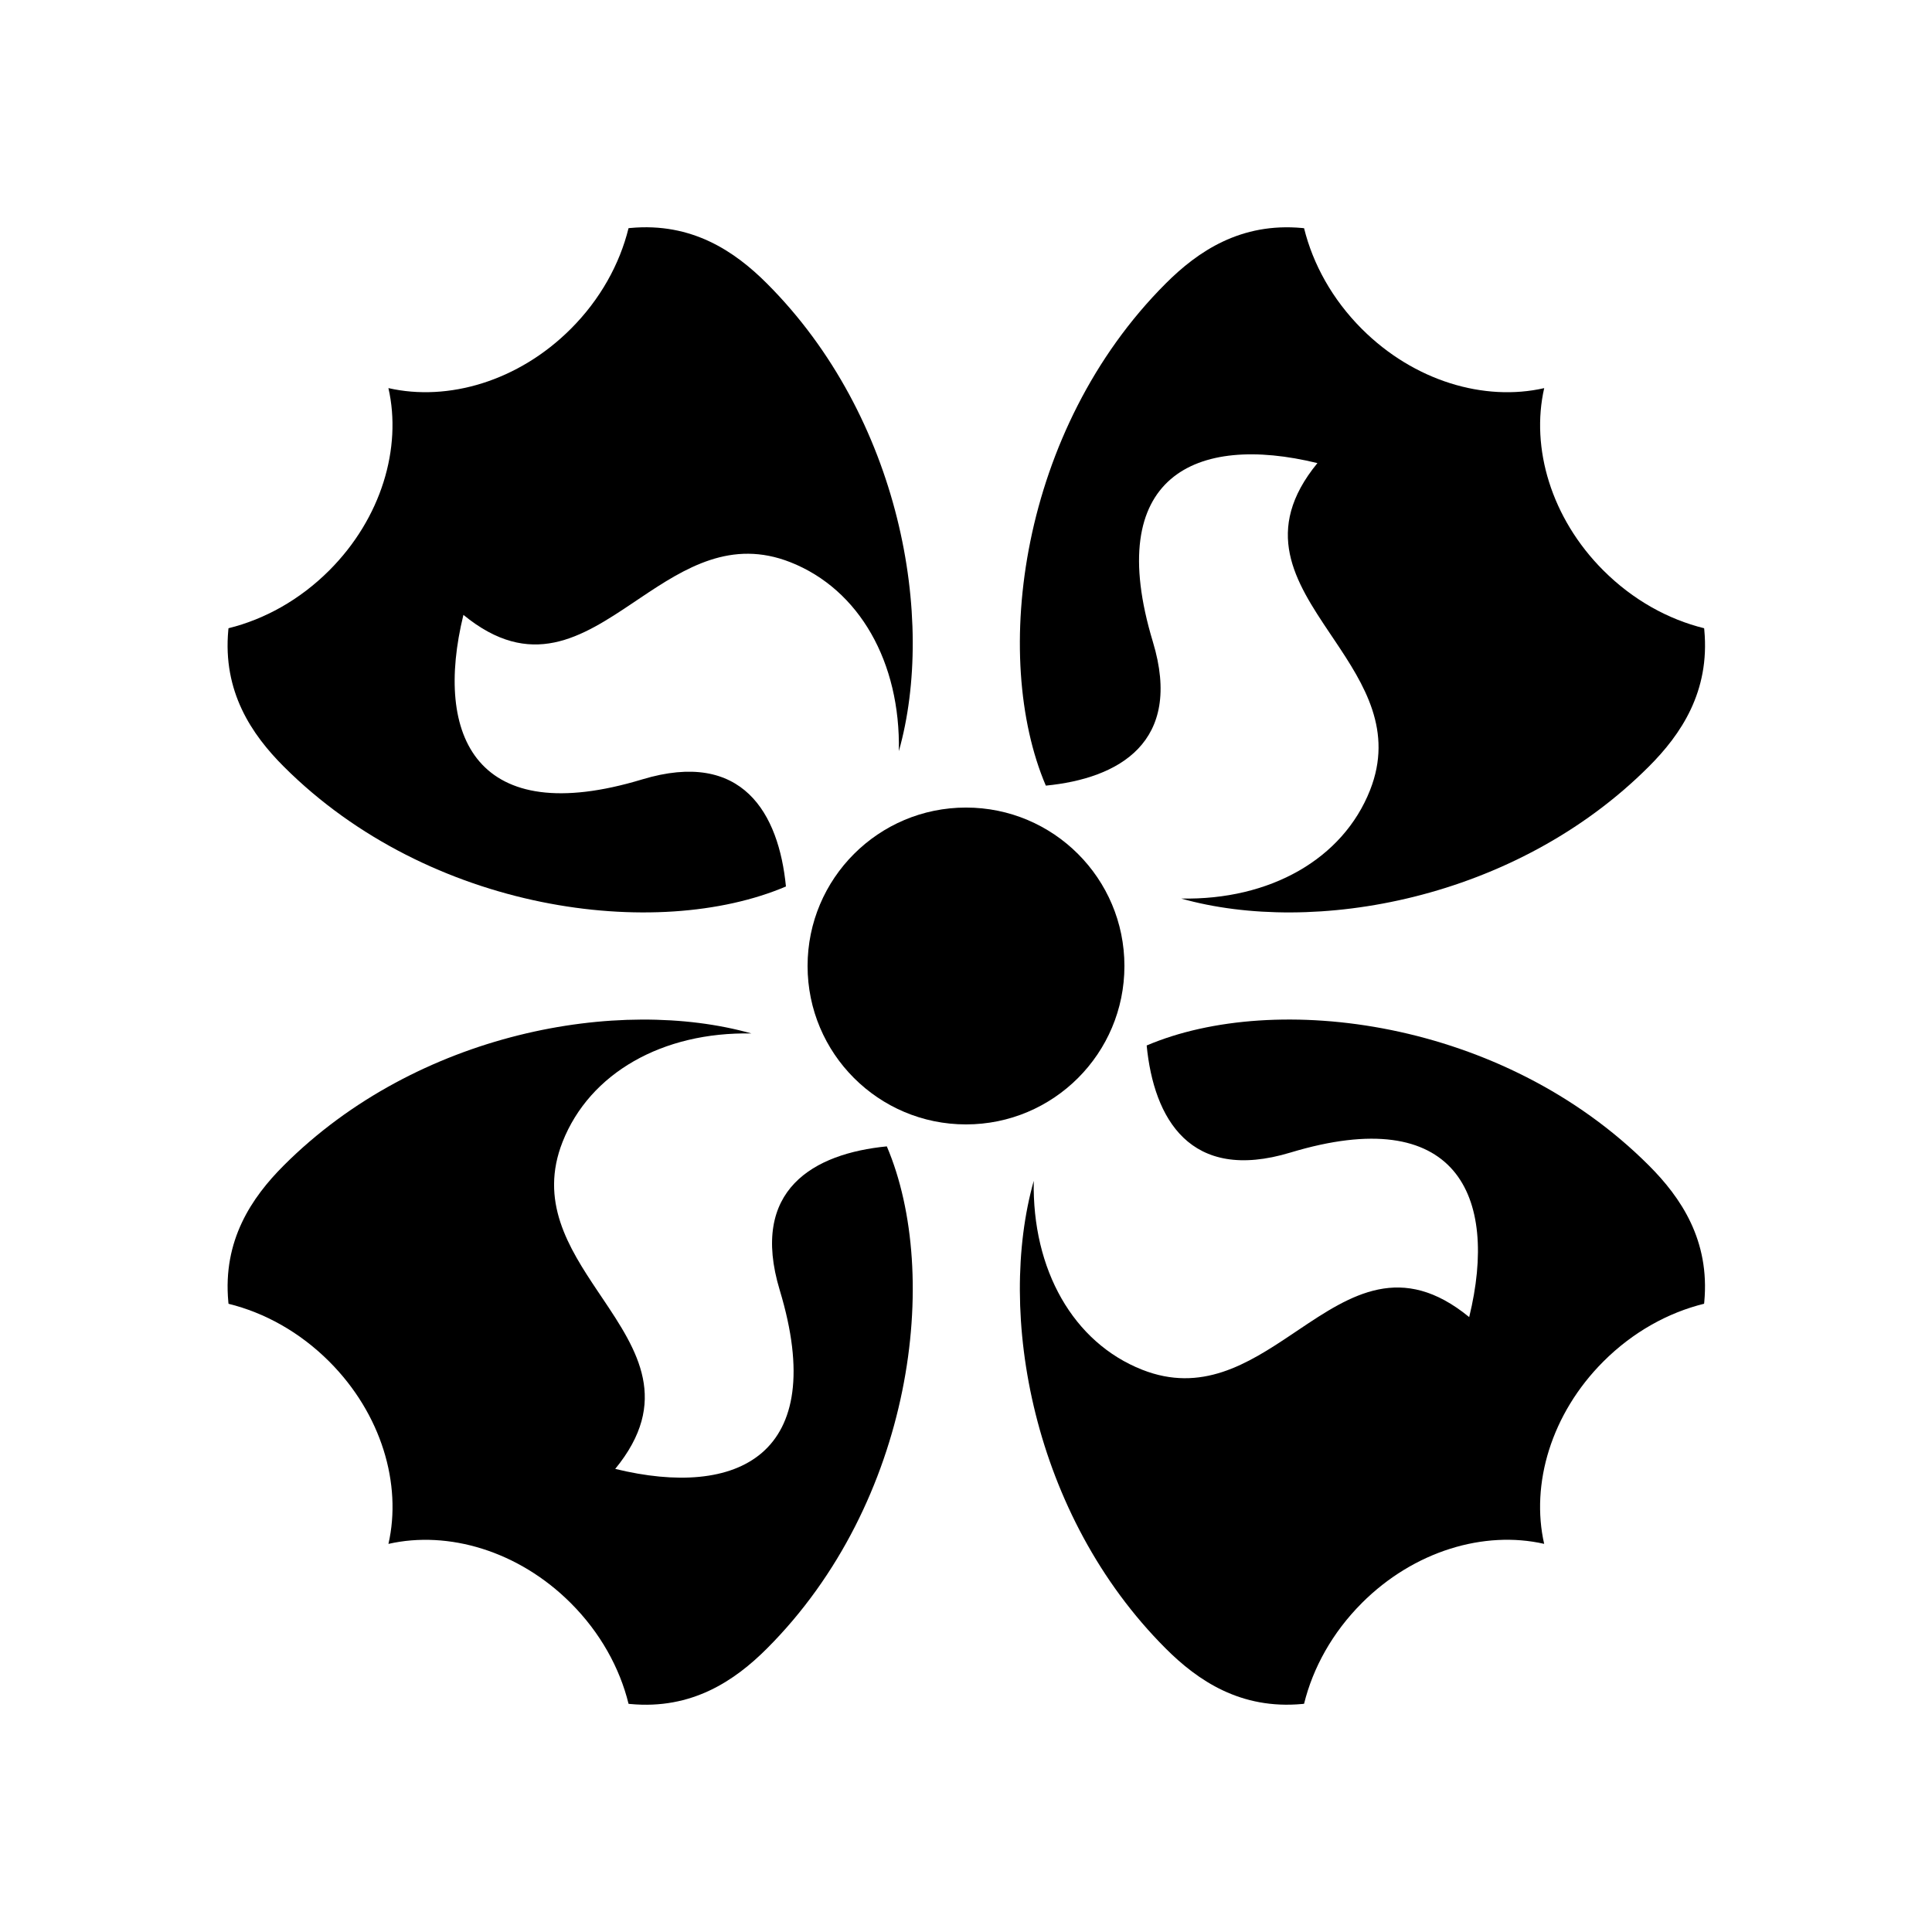 <?xml version="1.0" encoding="UTF-8"?>
<!-- Uploaded to: SVG Repo, www.svgrepo.com, Generator: SVG Repo Mixer Tools -->
<svg fill="#000000" width="800px" height="800px" version="1.1" viewBox="144 144 512 512" xmlns="http://www.w3.org/2000/svg">
 <g fill-rule="evenodd">
  <path d="m568.92 295.18c7.824 7.824 17.176 12.965 26.688 15.309l0.051 0.469c1.52 16.312-6.172 27.668-14.691 36.184-35.488 35.488-88.988 44.832-123.95 34.98 23.574 0.465 42.863-10.477 50.062-28.727 6.176-15.656-1.48-27.895-9.367-39.656l-1.246-1.855c-9.324-13.879-17.965-27.305-3.336-45.156-32.32-7.906-56.863 3.527-43.605 47.363 8.062 26.66-9.059 36.223-28.371 38.109-14.543-34.109-6.965-94.336 31.785-133.08 8.516-8.52 19.871-16.211 36.184-14.691l0.469 0.051c2.344 9.508 7.484 18.863 15.309 26.688 13.859 13.859 32.508 19.297 48.328 15.691-3.609 15.816 1.828 34.465 15.688 48.324z"/>
  <path d="m295.26 231.16c7.828-7.824 12.969-17.18 15.309-26.688l0.473-0.051c16.312-1.52 27.668 6.172 36.184 14.691 35.488 35.488 44.828 88.988 34.98 123.95 0.461-23.574-10.48-42.863-28.727-50.062-15.656-6.176-27.895 1.48-39.66 9.367l-1.852 1.246c-13.879 9.324-27.309 17.965-45.156 3.336-7.906 32.316 3.523 56.863 47.363 43.605 26.66-8.062 36.219 9.059 38.109 28.371-34.113 14.539-94.336 6.965-133.09-31.785-8.516-8.516-16.211-19.871-14.688-36.184l0.051-0.469c9.508-2.344 18.863-7.484 26.688-15.309 13.859-13.859 19.293-32.508 15.691-48.328 15.816 3.609 34.465-1.828 48.32-15.688z"/>
  <path d="m231.25 504.82c-7.824-7.824-17.18-12.965-26.688-15.305l-0.051-0.473c-1.523-16.312 6.172-27.668 14.688-36.184 35.488-35.488 88.992-44.828 123.95-34.98-23.57-0.465-42.859 10.48-50.059 28.727-6.18 15.656 1.48 27.895 9.367 39.66l1.246 1.852c9.324 13.879 17.965 27.309 3.336 45.156 32.316 7.906 56.859-3.523 43.602-47.363-8.062-26.66 9.062-36.219 28.375-38.109 14.539 34.113 6.965 94.336-31.785 133.09-8.516 8.516-19.871 16.211-36.184 14.688l-0.473-0.051c-2.34-9.508-7.481-18.863-15.309-26.688-13.855-13.859-32.504-19.293-48.324-15.691 3.606-15.816-1.828-34.465-15.688-48.324z"/>
  <path d="m504.9 568.83c-7.824 7.824-12.965 17.18-15.309 26.688l-0.469 0.051c-16.312 1.523-27.668-6.172-36.184-14.688-35.492-35.488-44.832-88.992-34.984-123.95-0.461 23.57 10.48 42.859 28.73 50.059 15.652 6.176 27.895-1.48 39.656-9.367l1.855-1.246c13.879-9.324 27.305-17.965 45.156-3.336 7.906-32.316-3.527-56.859-47.363-43.605-26.66 8.066-36.223-9.059-38.109-28.371 34.109-14.539 94.332-6.965 133.08 31.785 8.52 8.516 16.211 19.871 14.691 36.184l-0.051 0.473c-9.512 2.34-18.863 7.481-26.688 15.305-13.859 13.859-19.297 32.508-15.691 48.328-15.816-3.606-34.465 1.828-48.324 15.688z"/>
  <path d="m400 441.98c23.188 0 41.984-18.797 41.984-41.984s-18.797-41.984-41.984-41.984-41.984 18.797-41.984 41.984 18.797 41.984 41.984 41.984z"/>
 </g>
</svg>